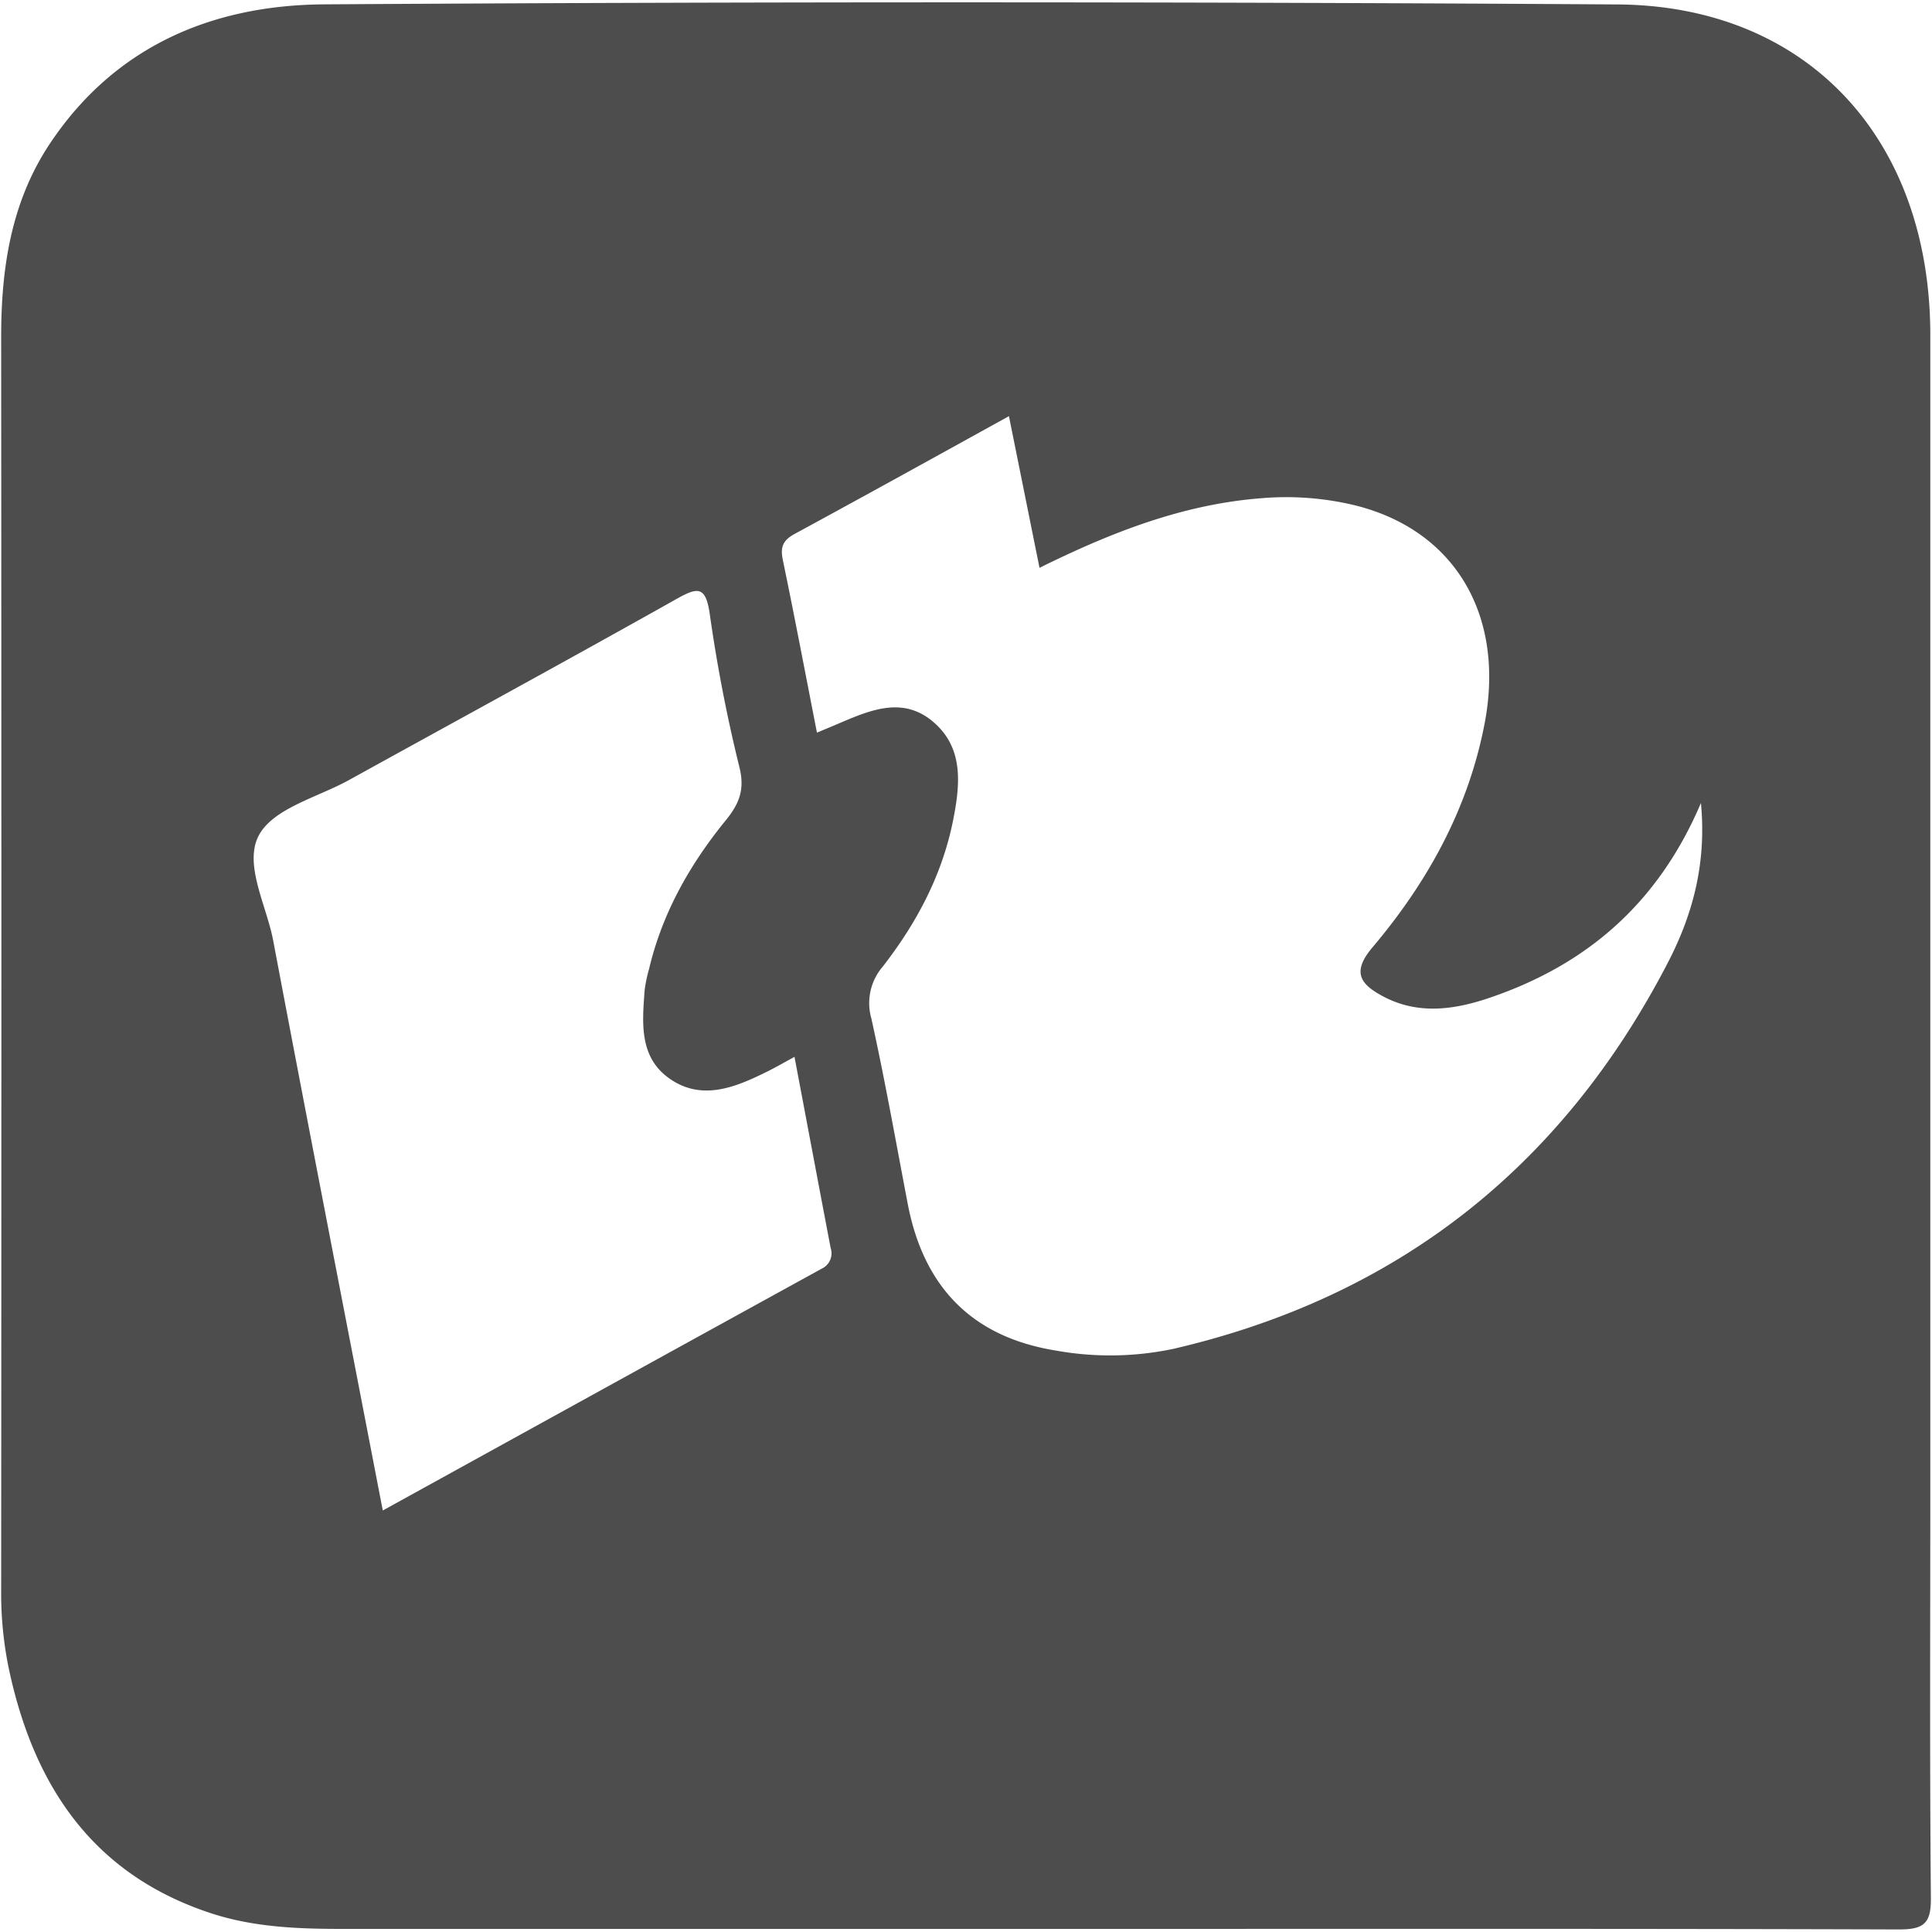 <svg id="Laag_1" data-name="Laag 1" xmlns="http://www.w3.org/2000/svg" viewBox="0 0 400 400">
  <defs>
    <style>
      .cls-1 {
        fill: #4d4d4d;
      }
    </style>
  </defs>
  <title>Hogeschool van Rotterdam</title>
  <path id="Hogeschool_van_Rotterdam" data-name="Hogeschool van Rotterdam" class="cls-1" d="M399.65,308q0-119.38,0-238.78c-.07-40.5-25.45-68-64.68-68.3Q201.13.06,67.33.9C44.16,1,23.89,9.44,10.38,29.66,2.29,41.76.23,55.53.24,69.83q.09,129.74,0,259.48a77.16,77.16,0,0,0,1.58,16.14c5.14,24.23,17.37,42.68,42,50.71,8.77,2.85,17.89,3.2,27,3.2H228.31c54.95,0,109.9-.07,164.85.11,5.1,0,6.66-1.2,6.61-6.47C399.51,364.67,399.65,336.34,399.65,308ZM170.1,262.68c-30.12,16.56-60.22,33.16-90.85,50.05-7.69-39.89-15.31-78.93-22.69-118-1.4-7.4-6.26-16-2.85-22,3.17-5.49,12.13-7.68,18.58-11.25C94.89,149,117.56,136.66,140.08,124c4.29-2.4,6-2.77,6.85,3a318.49,318.49,0,0,0,6.16,31.85c1.19,4.78-.14,7.73-3,11.2-7.34,9.06-13,19.07-15.71,30.58a29.65,29.65,0,0,0-.91,4.32c-.49,6.7-1.21,13.81,5.05,18.29,6.43,4.6,13.16,2.13,19.54-1,2-.95,3.82-2,6.43-3.43,2.56,13.52,5,26.53,7.48,39.54A3.51,3.51,0,0,1,170.1,262.68Zm175.17-63.29c-21.88,42.2-55.93,69.12-102.36,79.88a63.41,63.41,0,0,1-24.29.35c-17.22-2.77-27.35-13-30.68-30.36-2.45-12.81-4.72-25.65-7.53-38.38a11.58,11.58,0,0,1,2.34-10.74c7-9,12.31-18.93,14.58-30.31,1.5-7.55,2.22-15.13-4.29-20.52s-13.52-2-20.16.81c-1.1.47-2.2.92-3.74,1.56-2.38-12.16-4.63-24-7.07-35.78-.54-2.58,0-4,2.36-5.31,14.64-7.94,29.2-16,44.46-24.43,2.17,10.76,4.19,20.8,6.33,31.4,14.82-7.32,29.6-13.13,45.82-14.4a60.89,60.89,0,0,1,19.07,1.36c21,5,31.58,22.76,27.26,45.29-3.38,17.63-11.81,32.84-23.22,46.34-4.37,5.17-2.46,7.64,2.15,10.11,7.33,3.92,14.88,2.79,22.23.28,20-6.83,34.79-19.51,43.63-40.29C353.36,178.93,350.38,189.54,345.27,199.39Z"/>
</svg>
